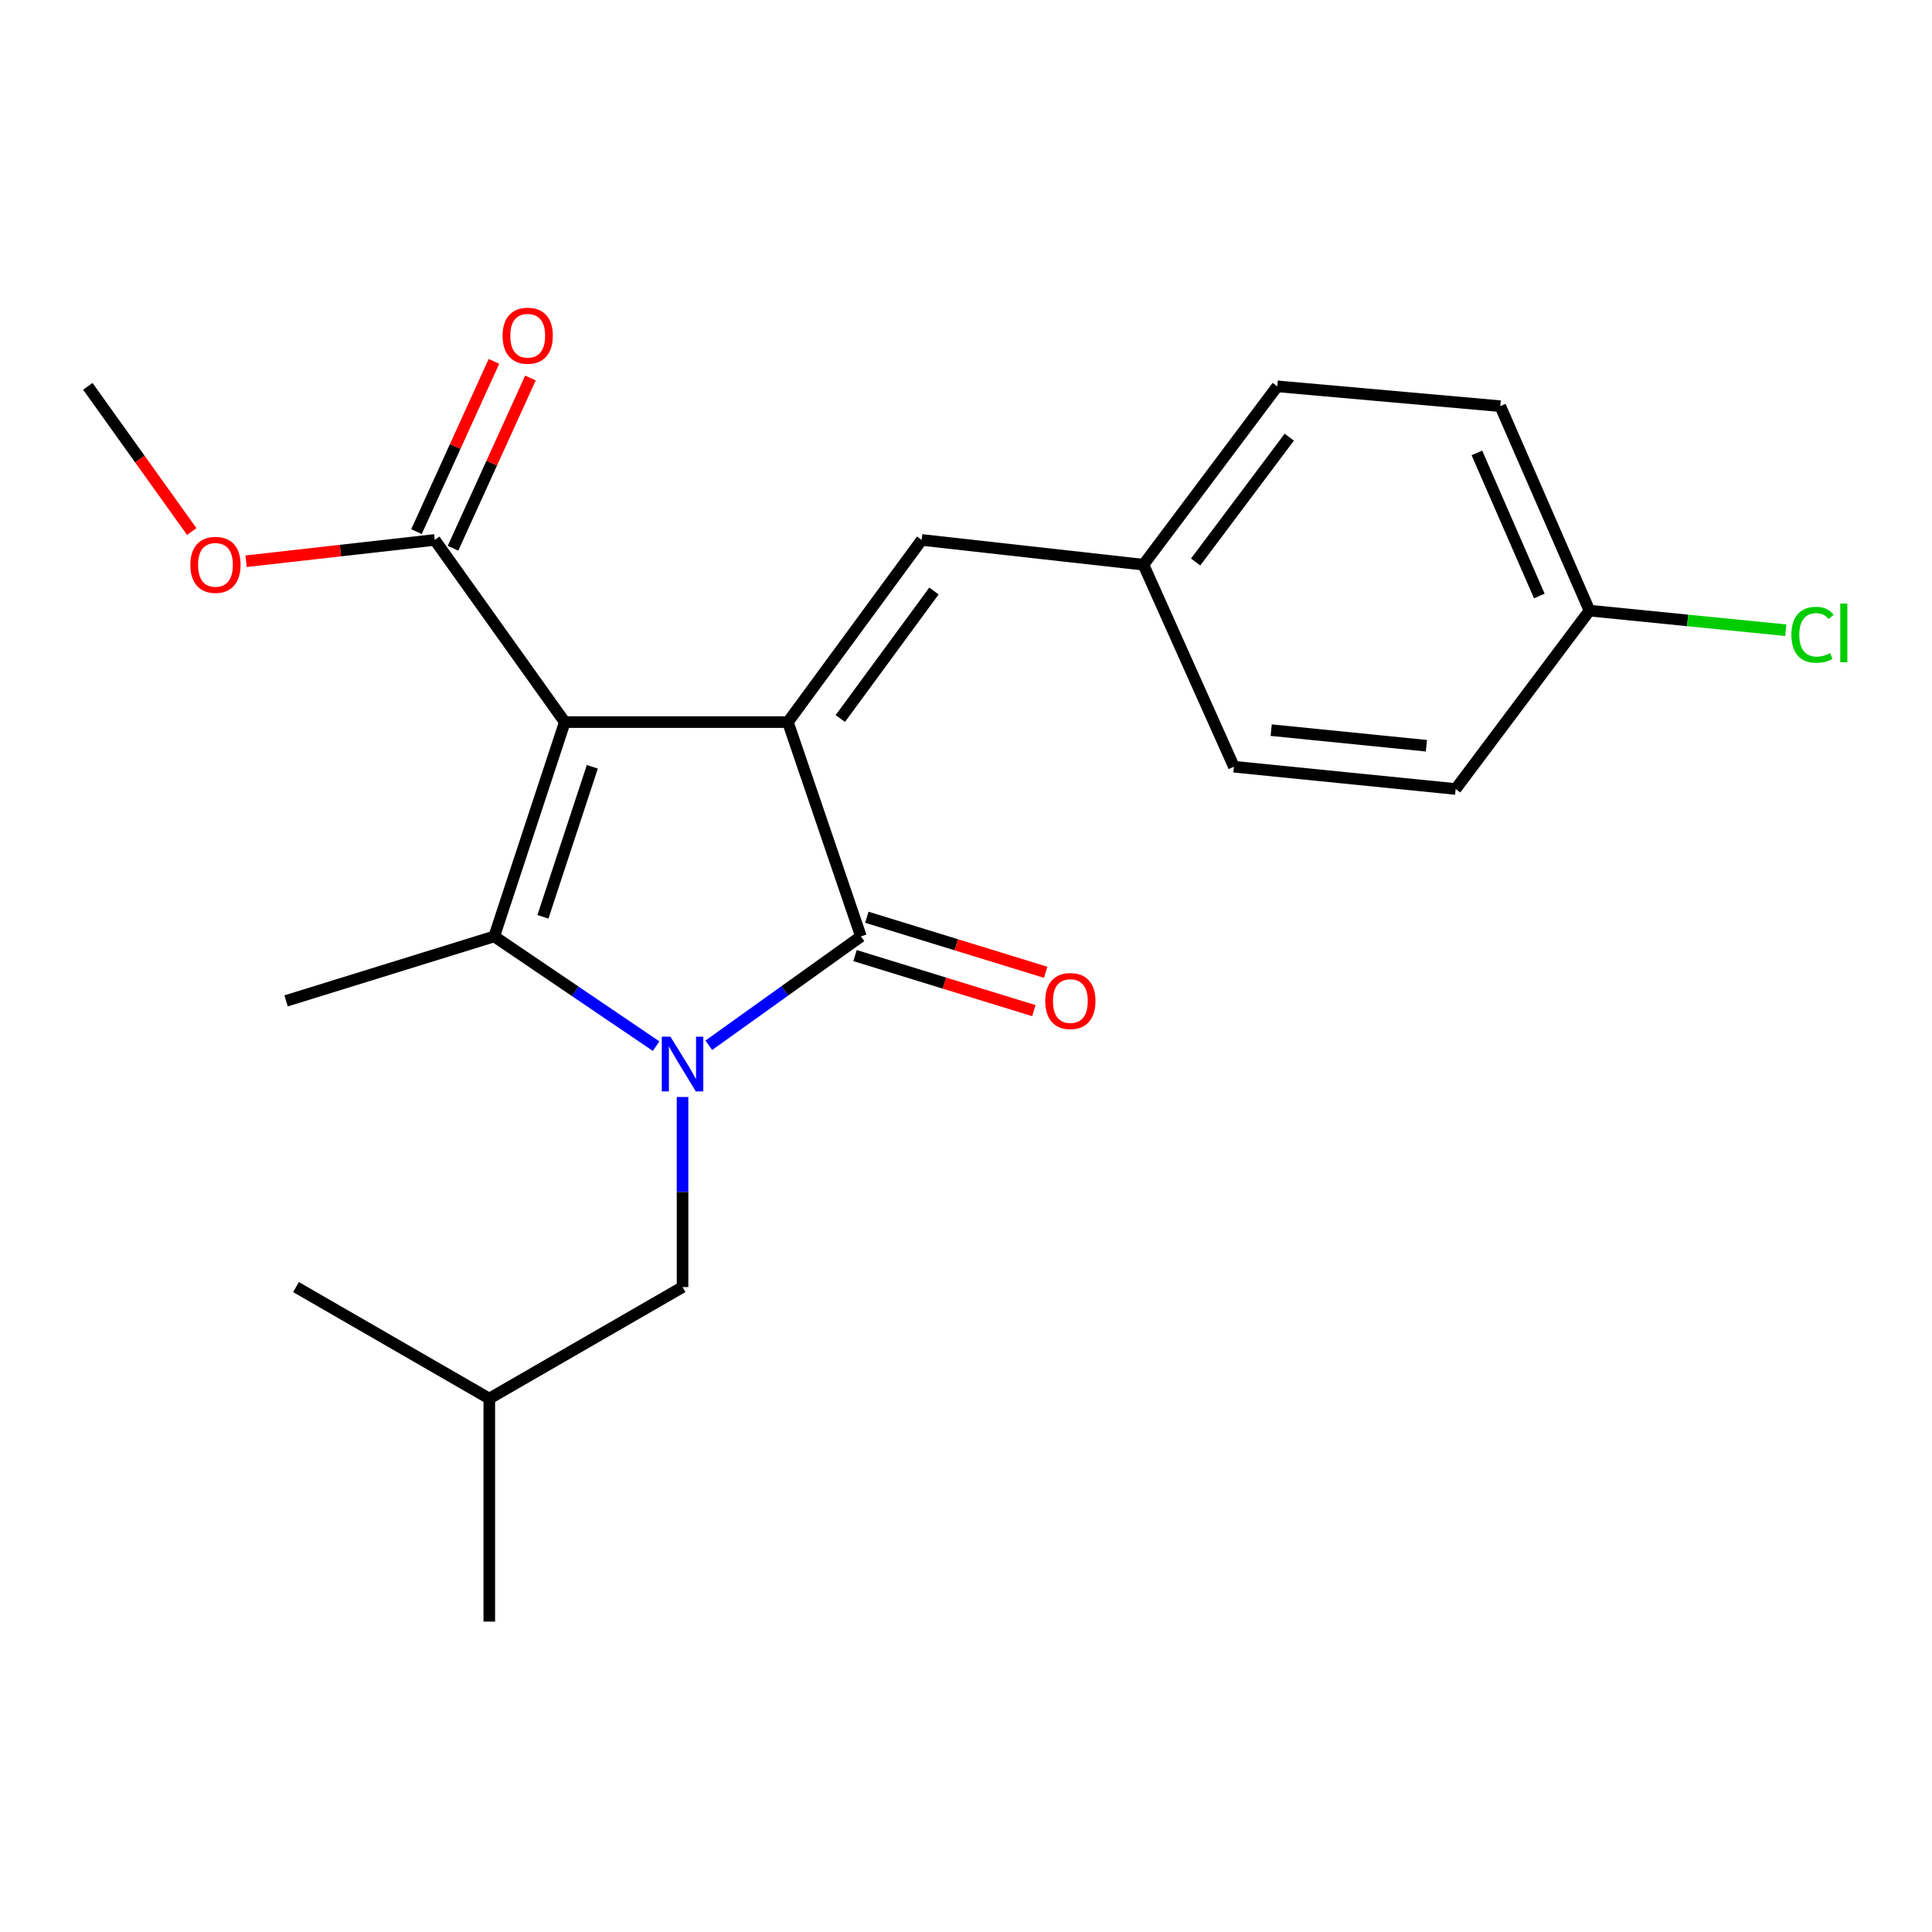 <?xml version='1.0' encoding='iso-8859-1'?>
<svg version='1.1' baseProfile='full'
              xmlns='http://www.w3.org/2000/svg'
                      xmlns:rdkit='http://www.rdkit.org/xml'
                      xmlns:xlink='http://www.w3.org/1999/xlink'
                  xml:space='preserve'
width='1000px' height='1000px' viewBox='0 0 1000 1000'>
<!-- END OF HEADER -->
<rect style='opacity:1.0;fill:#FFFFFF;stroke:none' width='1000' height='1000' x='0' y='0'> </rect>
<path class='bond-1' d='M 292.34,373.759 L 407.815,373.759' style='fill:none;fill-rule:evenodd;stroke:#000000;stroke-width:6px;stroke-linecap:butt;stroke-linejoin:miter;stroke-opacity:1' />
<path class='bond-2' d='M 292.34,373.759 L 255.81,484.688' style='fill:none;fill-rule:evenodd;stroke:#000000;stroke-width:6px;stroke-linecap:butt;stroke-linejoin:miter;stroke-opacity:1' />
<path class='bond-2' d='M 306.587,396.894 L 281.016,474.545' style='fill:none;fill-rule:evenodd;stroke:#000000;stroke-width:6px;stroke-linecap:butt;stroke-linejoin:miter;stroke-opacity:1' />
<path class='bond-4' d='M 292.34,373.759 L 225.025,279.468' style='fill:none;fill-rule:evenodd;stroke:#000000;stroke-width:6px;stroke-linecap:butt;stroke-linejoin:miter;stroke-opacity:1' />
<path class='bond-0' d='M 339.601,541.482 L 297.705,513.085' style='fill:none;fill-rule:evenodd;stroke:#0000FF;stroke-width:6px;stroke-linecap:butt;stroke-linejoin:miter;stroke-opacity:1' />
<path class='bond-0' d='M 297.705,513.085 L 255.81,484.688' style='fill:none;fill-rule:evenodd;stroke:#000000;stroke-width:6px;stroke-linecap:butt;stroke-linejoin:miter;stroke-opacity:1' />
<path class='bond-6' d='M 353.285,567.802 L 353.285,616.994' style='fill:none;fill-rule:evenodd;stroke:#0000FF;stroke-width:6px;stroke-linecap:butt;stroke-linejoin:miter;stroke-opacity:1' />
<path class='bond-6' d='M 353.285,616.994 L 353.285,666.186' style='fill:none;fill-rule:evenodd;stroke:#000000;stroke-width:6px;stroke-linecap:butt;stroke-linejoin:miter;stroke-opacity:1' />
<path class='bond-22' d='M 366.864,541.04 L 406.239,512.864' style='fill:none;fill-rule:evenodd;stroke:#0000FF;stroke-width:6px;stroke-linecap:butt;stroke-linejoin:miter;stroke-opacity:1' />
<path class='bond-22' d='M 406.239,512.864 L 445.615,484.688' style='fill:none;fill-rule:evenodd;stroke:#000000;stroke-width:6px;stroke-linecap:butt;stroke-linejoin:miter;stroke-opacity:1' />
<path class='bond-3' d='M 407.815,373.759 L 445.615,484.688' style='fill:none;fill-rule:evenodd;stroke:#000000;stroke-width:6px;stroke-linecap:butt;stroke-linejoin:miter;stroke-opacity:1' />
<path class='bond-5' d='M 407.815,373.759 L 477.057,279.468' style='fill:none;fill-rule:evenodd;stroke:#000000;stroke-width:6px;stroke-linecap:butt;stroke-linejoin:miter;stroke-opacity:1' />
<path class='bond-5' d='M 434.942,371.908 L 483.411,305.904' style='fill:none;fill-rule:evenodd;stroke:#000000;stroke-width:6px;stroke-linecap:butt;stroke-linejoin:miter;stroke-opacity:1' />
<path class='bond-10' d='M 255.81,484.688 L 148.076,518.057' style='fill:none;fill-rule:evenodd;stroke:#000000;stroke-width:6px;stroke-linecap:butt;stroke-linejoin:miter;stroke-opacity:1' />
<path class='bond-7' d='M 442.56,494.613 L 488.843,508.86' style='fill:none;fill-rule:evenodd;stroke:#000000;stroke-width:6px;stroke-linecap:butt;stroke-linejoin:miter;stroke-opacity:1' />
<path class='bond-7' d='M 488.843,508.86 L 535.127,523.107' style='fill:none;fill-rule:evenodd;stroke:#FF0000;stroke-width:6px;stroke-linecap:butt;stroke-linejoin:miter;stroke-opacity:1' />
<path class='bond-7' d='M 448.67,474.763 L 494.953,489.01' style='fill:none;fill-rule:evenodd;stroke:#000000;stroke-width:6px;stroke-linecap:butt;stroke-linejoin:miter;stroke-opacity:1' />
<path class='bond-7' d='M 494.953,489.01 L 541.237,503.257' style='fill:none;fill-rule:evenodd;stroke:#FF0000;stroke-width:6px;stroke-linecap:butt;stroke-linejoin:miter;stroke-opacity:1' />
<path class='bond-8' d='M 234.478,283.767 L 254.518,239.708' style='fill:none;fill-rule:evenodd;stroke:#000000;stroke-width:6px;stroke-linecap:butt;stroke-linejoin:miter;stroke-opacity:1' />
<path class='bond-8' d='M 254.518,239.708 L 274.558,195.649' style='fill:none;fill-rule:evenodd;stroke:#FF0000;stroke-width:6px;stroke-linecap:butt;stroke-linejoin:miter;stroke-opacity:1' />
<path class='bond-8' d='M 215.573,275.168 L 235.613,231.109' style='fill:none;fill-rule:evenodd;stroke:#000000;stroke-width:6px;stroke-linecap:butt;stroke-linejoin:miter;stroke-opacity:1' />
<path class='bond-8' d='M 235.613,231.109 L 255.653,187.05' style='fill:none;fill-rule:evenodd;stroke:#FF0000;stroke-width:6px;stroke-linecap:butt;stroke-linejoin:miter;stroke-opacity:1' />
<path class='bond-11' d='M 225.025,279.468 L 176.202,284.982' style='fill:none;fill-rule:evenodd;stroke:#000000;stroke-width:6px;stroke-linecap:butt;stroke-linejoin:miter;stroke-opacity:1' />
<path class='bond-11' d='M 176.202,284.982 L 127.379,290.496' style='fill:none;fill-rule:evenodd;stroke:#FF0000;stroke-width:6px;stroke-linecap:butt;stroke-linejoin:miter;stroke-opacity:1' />
<path class='bond-9' d='M 477.057,279.468 L 591.851,292.287' style='fill:none;fill-rule:evenodd;stroke:#000000;stroke-width:6px;stroke-linecap:butt;stroke-linejoin:miter;stroke-opacity:1' />
<path class='bond-18' d='M 353.285,666.186 L 253.26,723.9' style='fill:none;fill-rule:evenodd;stroke:#000000;stroke-width:6px;stroke-linecap:butt;stroke-linejoin:miter;stroke-opacity:1' />
<path class='bond-14' d='M 591.851,292.287 L 638.674,396.858' style='fill:none;fill-rule:evenodd;stroke:#000000;stroke-width:6px;stroke-linecap:butt;stroke-linejoin:miter;stroke-opacity:1' />
<path class='bond-15' d='M 591.851,292.287 L 661.104,199.969' style='fill:none;fill-rule:evenodd;stroke:#000000;stroke-width:6px;stroke-linecap:butt;stroke-linejoin:miter;stroke-opacity:1' />
<path class='bond-15' d='M 618.853,290.902 L 667.33,226.279' style='fill:none;fill-rule:evenodd;stroke:#000000;stroke-width:6px;stroke-linecap:butt;stroke-linejoin:miter;stroke-opacity:1' />
<path class='bond-19' d='M 99.244,275.129 L 72.349,237.549' style='fill:none;fill-rule:evenodd;stroke:#FF0000;stroke-width:6px;stroke-linecap:butt;stroke-linejoin:miter;stroke-opacity:1' />
<path class='bond-19' d='M 72.349,237.549 L 45.455,199.969' style='fill:none;fill-rule:evenodd;stroke:#000000;stroke-width:6px;stroke-linecap:butt;stroke-linejoin:miter;stroke-opacity:1' />
<path class='bond-12' d='M 822.71,316.056 L 776.545,210.238' style='fill:none;fill-rule:evenodd;stroke:#000000;stroke-width:6px;stroke-linecap:butt;stroke-linejoin:miter;stroke-opacity:1' />
<path class='bond-12' d='M 796.749,308.488 L 764.434,234.415' style='fill:none;fill-rule:evenodd;stroke:#000000;stroke-width:6px;stroke-linecap:butt;stroke-linejoin:miter;stroke-opacity:1' />
<path class='bond-13' d='M 822.71,316.056 L 873.52,321.129' style='fill:none;fill-rule:evenodd;stroke:#000000;stroke-width:6px;stroke-linecap:butt;stroke-linejoin:miter;stroke-opacity:1' />
<path class='bond-13' d='M 873.52,321.129 L 924.33,326.202' style='fill:none;fill-rule:evenodd;stroke:#00CC00;stroke-width:6px;stroke-linecap:butt;stroke-linejoin:miter;stroke-opacity:1' />
<path class='bond-23' d='M 822.71,316.056 L 753.445,408.385' style='fill:none;fill-rule:evenodd;stroke:#000000;stroke-width:6px;stroke-linecap:butt;stroke-linejoin:miter;stroke-opacity:1' />
<path class='bond-17' d='M 638.674,396.858 L 753.445,408.385' style='fill:none;fill-rule:evenodd;stroke:#000000;stroke-width:6px;stroke-linecap:butt;stroke-linejoin:miter;stroke-opacity:1' />
<path class='bond-17' d='M 657.965,377.922 L 738.305,385.991' style='fill:none;fill-rule:evenodd;stroke:#000000;stroke-width:6px;stroke-linecap:butt;stroke-linejoin:miter;stroke-opacity:1' />
<path class='bond-16' d='M 661.104,199.969 L 776.545,210.238' style='fill:none;fill-rule:evenodd;stroke:#000000;stroke-width:6px;stroke-linecap:butt;stroke-linejoin:miter;stroke-opacity:1' />
<path class='bond-20' d='M 253.26,723.9 L 253.26,839.33' style='fill:none;fill-rule:evenodd;stroke:#000000;stroke-width:6px;stroke-linecap:butt;stroke-linejoin:miter;stroke-opacity:1' />
<path class='bond-21' d='M 253.26,723.9 L 153.211,666.186' style='fill:none;fill-rule:evenodd;stroke:#000000;stroke-width:6px;stroke-linecap:butt;stroke-linejoin:miter;stroke-opacity:1' />
<path  class='atom-1' d='M 347.025 536.596
L 356.305 551.596
Q 357.225 553.076, 358.705 555.756
Q 360.185 558.436, 360.265 558.596
L 360.265 536.596
L 364.025 536.596
L 364.025 564.916
L 360.145 564.916
L 350.185 548.516
Q 349.025 546.596, 347.785 544.396
Q 346.585 542.196, 346.225 541.516
L 346.225 564.916
L 342.545 564.916
L 342.545 536.596
L 347.025 536.596
' fill='#0000FF'/>
<path  class='atom-8' d='M 541.017 518.137
Q 541.017 511.337, 544.377 507.537
Q 547.737 503.737, 554.017 503.737
Q 560.297 503.737, 563.657 507.537
Q 567.017 511.337, 567.017 518.137
Q 567.017 525.017, 563.617 528.937
Q 560.217 532.817, 554.017 532.817
Q 547.777 532.817, 544.377 528.937
Q 541.017 525.057, 541.017 518.137
M 554.017 529.617
Q 558.337 529.617, 560.657 526.737
Q 563.017 523.817, 563.017 518.137
Q 563.017 512.577, 560.657 509.777
Q 558.337 506.937, 554.017 506.937
Q 549.697 506.937, 547.337 509.737
Q 545.017 512.537, 545.017 518.137
Q 545.017 523.857, 547.337 526.737
Q 549.697 529.617, 554.017 529.617
' fill='#FF0000'/>
<path  class='atom-9' d='M 260.14 173.764
Q 260.14 166.964, 263.5 163.164
Q 266.86 159.364, 273.14 159.364
Q 279.42 159.364, 282.78 163.164
Q 286.14 166.964, 286.14 173.764
Q 286.14 180.644, 282.74 184.564
Q 279.34 188.444, 273.14 188.444
Q 266.9 188.444, 263.5 184.564
Q 260.14 180.684, 260.14 173.764
M 273.14 185.244
Q 277.46 185.244, 279.78 182.364
Q 282.14 179.444, 282.14 173.764
Q 282.14 168.204, 279.78 165.404
Q 277.46 162.564, 273.14 162.564
Q 268.82 162.564, 266.46 165.364
Q 264.14 168.164, 264.14 173.764
Q 264.14 179.484, 266.46 182.364
Q 268.82 185.244, 273.14 185.244
' fill='#FF0000'/>
<path  class='atom-12' d='M 98.523 292.367
Q 98.523 285.567, 101.883 281.767
Q 105.243 277.967, 111.523 277.967
Q 117.803 277.967, 121.163 281.767
Q 124.523 285.567, 124.523 292.367
Q 124.523 299.247, 121.123 303.167
Q 117.723 307.047, 111.523 307.047
Q 105.283 307.047, 101.883 303.167
Q 98.523 299.287, 98.523 292.367
M 111.523 303.847
Q 115.843 303.847, 118.163 300.967
Q 120.523 298.047, 120.523 292.367
Q 120.523 286.807, 118.163 284.007
Q 115.843 281.167, 111.523 281.167
Q 107.203 281.167, 104.843 283.967
Q 102.523 286.767, 102.523 292.367
Q 102.523 298.087, 104.843 300.967
Q 107.203 303.847, 111.523 303.847
' fill='#FF0000'/>
<path  class='atom-14' d='M 927.231 328.562
Q 927.231 321.522, 930.511 317.842
Q 933.831 314.122, 940.111 314.122
Q 945.951 314.122, 949.071 318.242
L 946.431 320.402
Q 944.151 317.402, 940.111 317.402
Q 935.831 317.402, 933.551 320.282
Q 931.311 323.122, 931.311 328.562
Q 931.311 334.162, 933.631 337.042
Q 935.991 339.922, 940.551 339.922
Q 943.671 339.922, 947.311 338.042
L 948.431 341.042
Q 946.951 342.002, 944.711 342.562
Q 942.471 343.122, 939.991 343.122
Q 933.831 343.122, 930.511 339.362
Q 927.231 335.602, 927.231 328.562
' fill='#00CC00'/>
<path  class='atom-14' d='M 952.511 312.402
L 956.191 312.402
L 956.191 342.762
L 952.511 342.762
L 952.511 312.402
' fill='#00CC00'/>
</svg>

